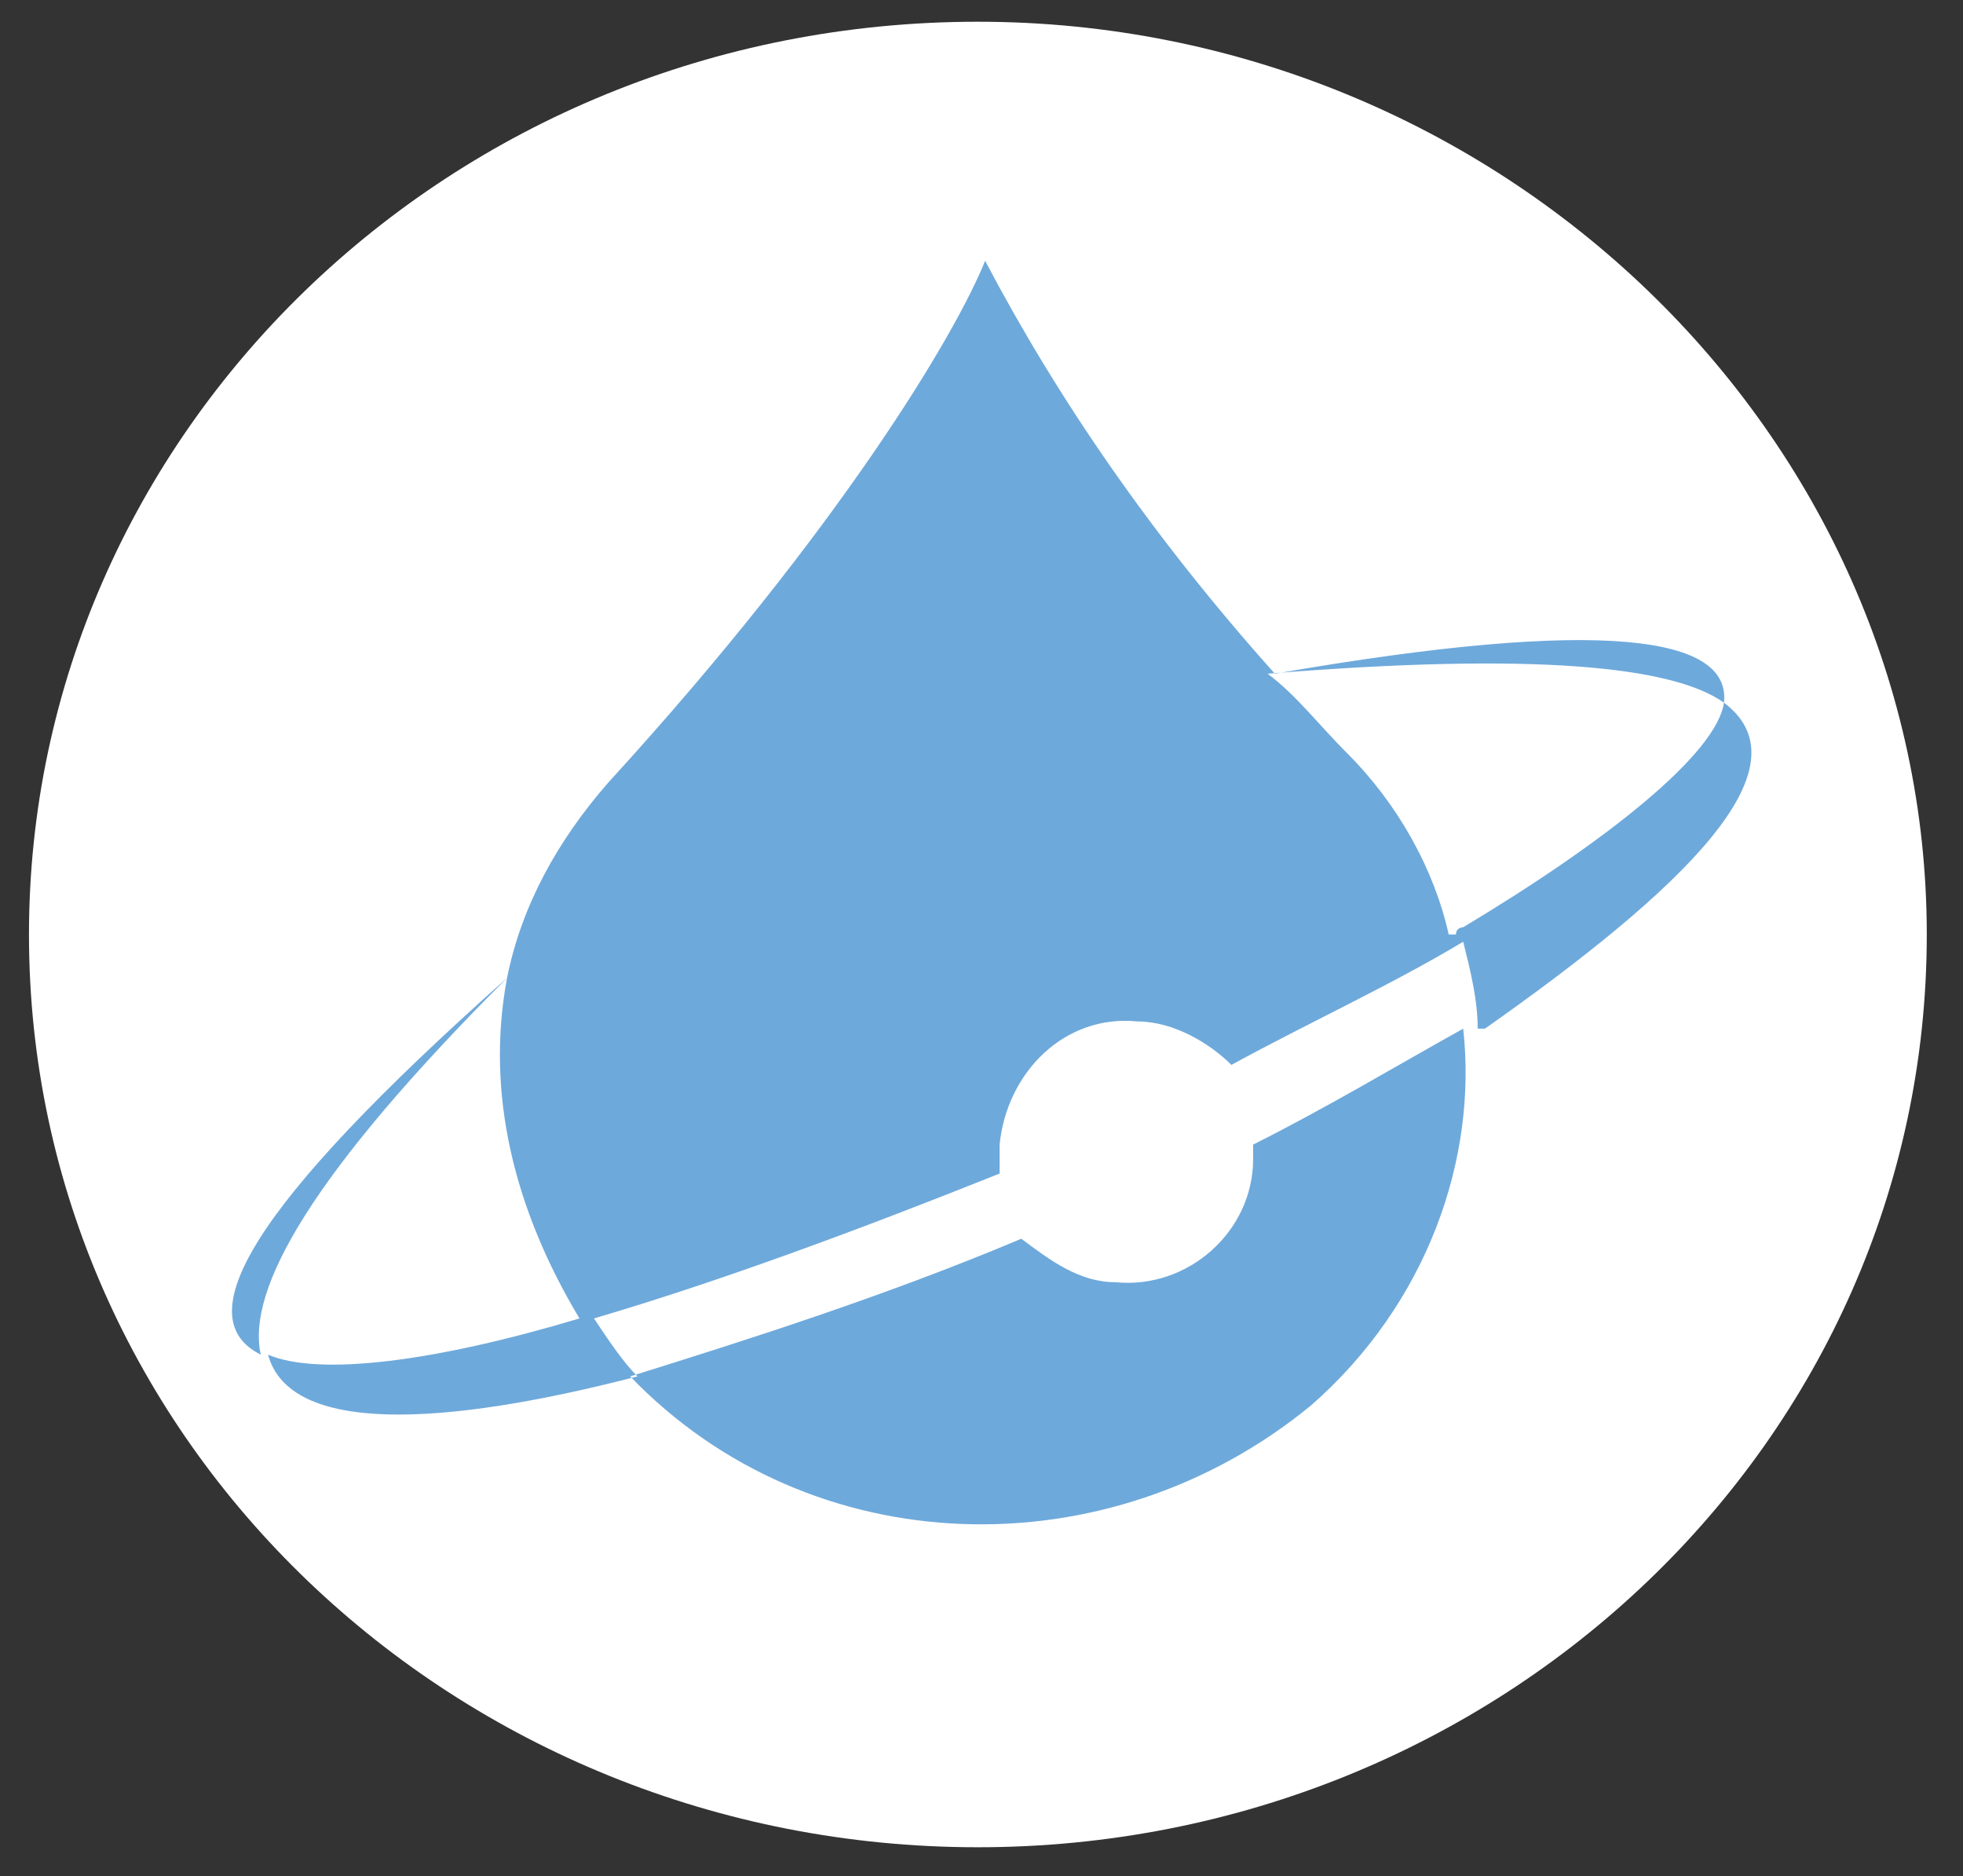 <?xml version="1.0" encoding="utf-8"?>
<!-- Generator: Adobe Illustrator 23.0.2, SVG Export Plug-In . SVG Version: 6.00 Build 0)  -->
<svg version="1.1" id="Layer_1" xmlns="http://www.w3.org/2000/svg" xmlns:xlink="http://www.w3.org/1999/xlink" x="0px" y="0px"
	 width="27.1px" height="25.9px" viewBox="0 0 27.1 25.9" style="enable-background:new 0 0 27.1 25.9;" xml:space="preserve">
<rect x="0" y="0" width="27.1" height="25.9" fill="#333333" stroke="none"/>
<style type="text/css">
	.st0{fill-rule:evenodd;clip-rule:evenodd;fill:#6EA9DB;}
	.st1{fill-rule:evenodd;clip-rule:evenodd;fill:#FFFFFF;}
</style>
<polygon class="st0" points="1.5,11.5 10.8,1.5 17.2,4.5 22.7,5.9 26.2,9.9 24.2,15.4 18.3,21.9 13.9,23.8 3.3,20.2 "/>
<path class="st1" d="M13.5,0.3c7.2,0,13.1,5.7,13.1,12.6c0,7-5.9,12.6-13.1,12.6S0.4,19.9,0.4,12.9C0.4,6,6.2,0.3,13.5,0.3 M17.3,16
	c0,1-0.9,1.8-1.9,1.7c-0.5,0-0.9-0.3-1.3-0.6c-1.9,0.8-3.8,1.4-5.4,1.9c2.5,2.6,6.6,2.7,9.4,0.4c1.6-1.4,2.3-3.4,2.1-5.2
	c-0.9,0.5-1.9,1.1-2.9,1.6C17.3,15.8,17.3,15.9,17.3,16 M23.8,9.7c-0.1,0.7-1.6,1.9-3.6,3.1c0,0-0.1,0-0.1,0.1c0,0,0,0-0.1,0
	c-0.2-0.9-0.7-1.8-1.4-2.5c-0.4-0.4-0.7-0.8-1.1-1.1C21.2,9,23.1,9.2,23.8,9.7c0.1-0.9-1.6-1.2-6.2-0.4c-1.7-1.9-3-3.8-4-5.7
	c-0.4,1-2,3.7-5.2,7.2c-0.7,0.8-1.2,1.7-1.4,2.7c-3.6,3.2-4.4,4.7-3.4,5.2c-0.2-0.9,0.7-2.5,3.4-5.2c-0.3,1.6,0.1,3.2,1,4.7
	C6,18.8,4.4,19,3.7,18.7c0.3,1.1,2.4,1,5.1,0.3c0,0,0,0,0,0c-0.2-0.2-0.4-0.5-0.6-0.8c1.7-0.5,3.6-1.2,5.6-2c0-0.1,0-0.2,0-0.4
	c0.1-1,0.9-1.8,1.9-1.7c0.5,0,1,0.3,1.3,0.6c1.1-0.6,2.2-1.1,3.2-1.7c0.1,0.4,0.2,0.8,0.2,1.2c0,0,0,0,0.1,0
	C23.2,12.3,25,10.6,23.8,9.7"/>
</svg>
